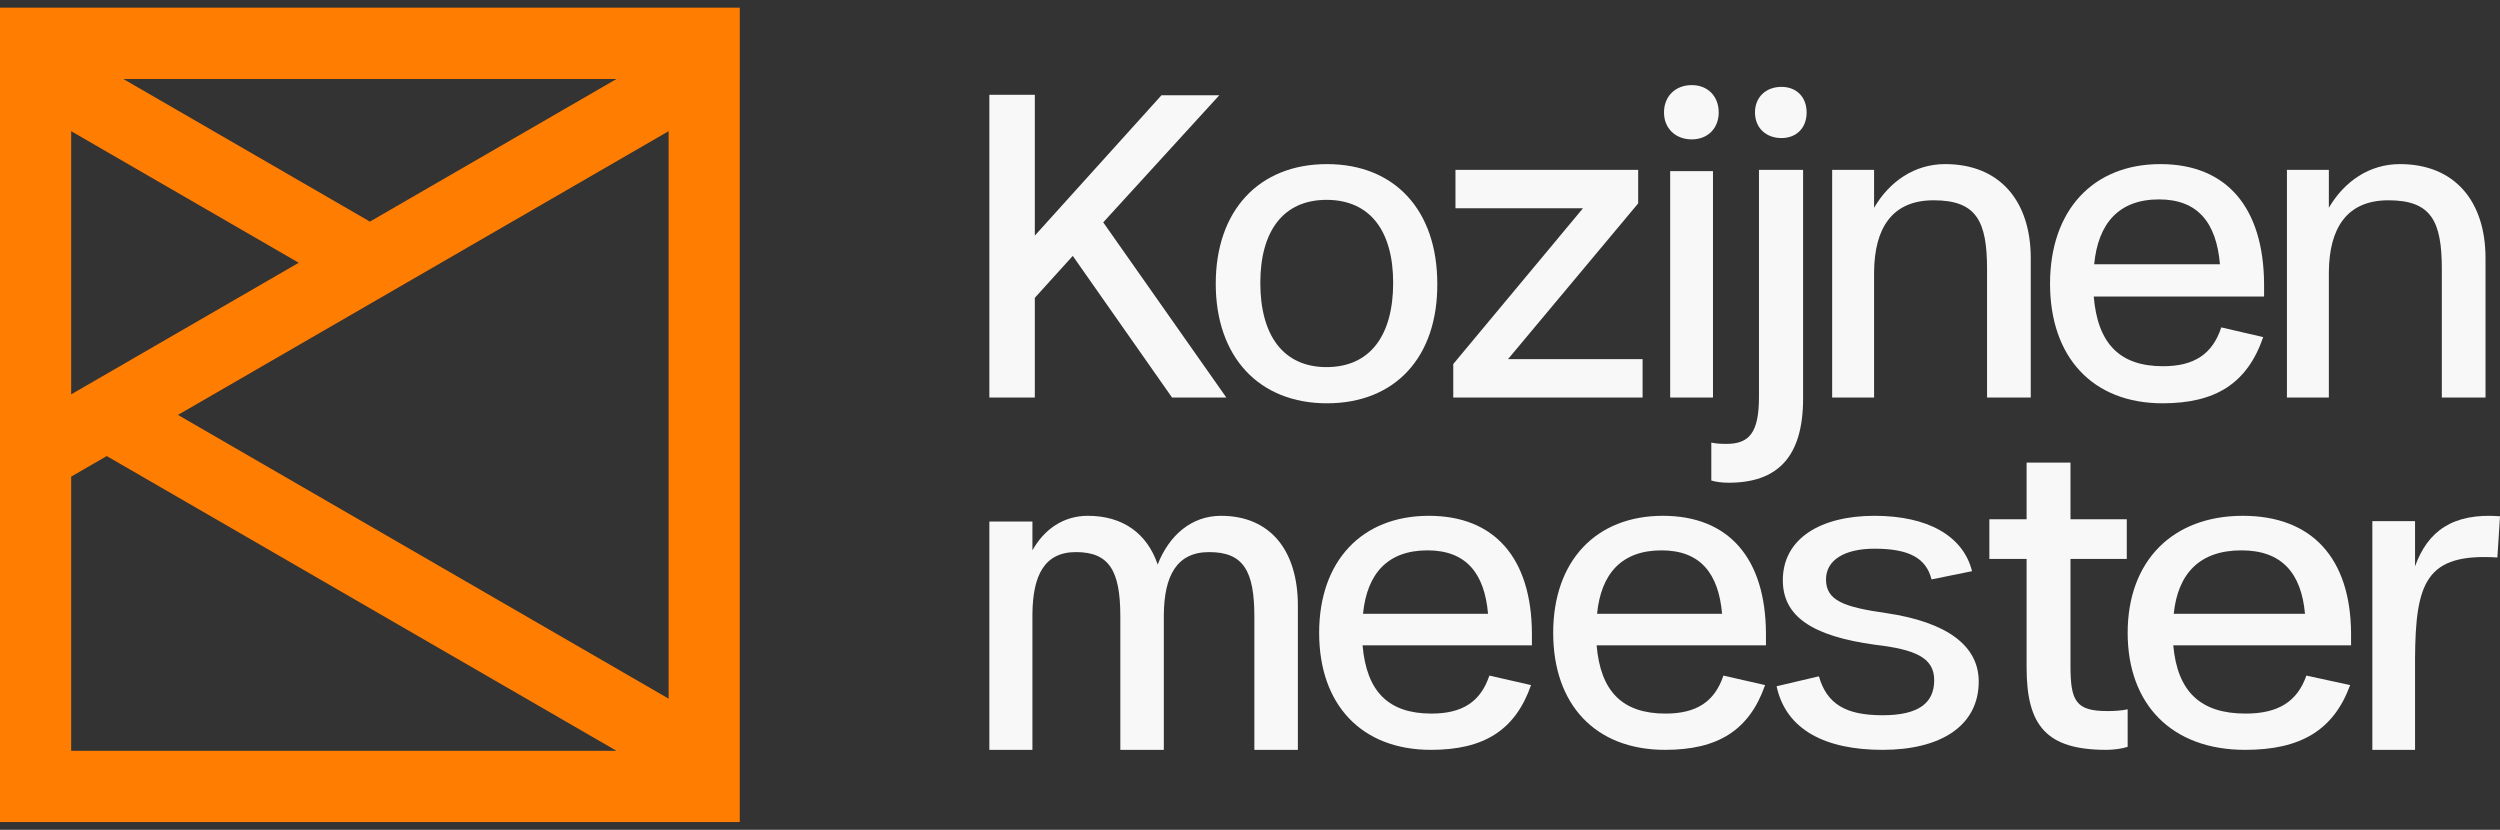 <svg xmlns="http://www.w3.org/2000/svg" width="235" height="78" viewBox="0 0 235 78" fill="none"><rect x="0" y="0" width="235" height="78" fill="#333333" stroke="none"/><path d="M69.54 7.423V0.723H0V48.669V77.277H69.536V70.576V7.423H69.54ZM6.69 37.064V12.331L28.08 24.7L6.69 37.069V37.064ZM6.69 70.576V44.802L10.033 42.869L57.95 70.576H6.69ZM62.85 12.331V65.673L16.727 39.002L62.85 12.331ZM34.77 20.829L11.59 7.423H57.954L34.774 20.829H34.77Z" fill="#FF7D01"></path><path d="M223 70.486V48.985H227.014V53.235C228.201 49.943 230.536 48.193 235 48.527L234.754 52.402C228.038 51.985 227.055 54.735 227.014 61.944V70.486H223Z" fill="#F8F8F8"></path><path d="M211.041 70.486C204.157 70.486 200 66.224 200 59.486C200 52.748 204.2 48.486 210.825 48.486C217.32 48.486 220.957 52.464 221 59.527V60.663H204.287C204.676 65.007 206.841 67.077 211.085 67.077C214.115 67.077 215.934 65.981 216.8 63.505L220.913 64.398C219.355 68.66 216.237 70.486 211.041 70.486ZM204.33 57.7H216.67C216.324 53.885 214.505 51.734 210.695 51.734C206.755 51.734 204.72 53.925 204.33 57.7Z" fill="#F8F8F8"></path><path d="M198 70.486C192.375 70.486 190.5 68.233 190.5 62.743V52.541H187V48.813H190.5V43.486H194.625V48.813H199.917V52.541H194.625V62.579C194.625 65.898 195.125 66.84 198.083 66.84C198.792 66.84 199.417 66.799 200 66.676V70.2C199.542 70.363 198.708 70.486 198 70.486Z" fill="#F8F8F8"></path><path d="M170.976 63.573C171.729 66.176 173.487 67.233 176.96 67.233C180.392 67.233 181.815 66.054 181.815 63.939C181.815 61.825 180.057 61.052 176.249 60.605C170.306 59.791 167.586 57.921 167.586 54.545C167.586 50.642 171.101 48.486 176.207 48.486C181.187 48.486 184.535 50.357 185.372 53.691L181.564 54.464C181.062 52.471 179.471 51.577 176.207 51.577C173.403 51.577 171.645 52.634 171.645 54.464C171.645 56.457 173.319 57.067 177.337 57.636C183.07 58.49 186 60.727 186 64.061C186 68.25 182.401 70.486 176.96 70.486C171.604 70.486 167.879 68.616 167 64.508L170.976 63.573Z" fill="#F8F8F8"></path><path d="M156.515 70.486C149.959 70.486 146 66.224 146 59.486C146 52.748 150 48.486 156.309 48.486C162.495 48.486 165.959 52.464 166 59.527V60.663H150.082C150.454 65.007 152.515 67.077 156.557 67.077C159.443 67.077 161.175 65.981 162 63.505L165.918 64.398C164.433 68.66 161.464 70.486 156.515 70.486ZM150.124 57.7H161.876C161.546 53.885 159.814 51.734 156.186 51.734C152.433 51.734 150.495 53.925 150.124 57.7Z" fill="#F8F8F8"></path><path d="M134.515 70.486C127.959 70.486 124 66.224 124 59.486C124 52.748 128 48.486 134.309 48.486C140.495 48.486 143.959 52.464 144 59.527V60.663H128.082C128.454 65.007 130.515 67.077 134.557 67.077C137.443 67.077 139.175 65.981 140 63.505L143.918 64.398C142.433 68.66 139.464 70.486 134.515 70.486ZM128.124 57.7H139.876C139.546 53.885 137.814 51.734 134.186 51.734C130.433 51.734 128.495 53.925 128.124 57.7Z" fill="#F8F8F8"></path><path d="M93 70.486V49.027H97.048V51.73C98.164 49.734 99.981 48.486 102.254 48.486C105.558 48.486 107.83 50.15 108.822 53.061C109.896 50.316 112.003 48.486 114.771 48.486C119.397 48.486 122 51.73 122 56.929V70.486H117.91V57.968C117.91 53.643 116.877 51.897 113.655 51.897C110.598 51.897 109.442 54.142 109.4 57.76V70.486H105.311V57.927C105.311 53.602 104.236 51.897 101.138 51.897C98.164 51.897 97.09 54.101 97.048 57.677V70.486H93Z" fill="#F8F8F8"></path><path d="M214.971 37.371V15.965H218.912V19.533C220.364 17.044 222.728 15.426 225.591 15.426C230.776 15.426 233.639 18.952 233.639 24.262V37.371H229.532V25.299C229.532 20.777 228.536 18.827 224.512 18.827C220.571 18.827 218.953 21.482 218.912 25.548V37.371H214.971Z" fill="#F8F8F8"></path><path d="M203.282 37.91C196.687 37.91 192.704 33.554 192.704 26.668C192.704 19.782 196.728 15.426 203.075 15.426C209.298 15.426 212.782 19.491 212.824 26.709V27.871H196.811C197.184 32.31 199.259 34.425 203.324 34.425C206.228 34.425 207.97 33.305 208.8 30.775L212.741 31.687C211.247 36.043 208.26 37.91 203.282 37.91ZM196.852 24.843H208.675C208.343 20.943 206.601 18.744 202.951 18.744C199.176 18.744 197.226 20.985 196.852 24.843Z" fill="#F8F8F8"></path><path d="M172.223 37.371V15.965H176.164V19.533C177.616 17.044 179.98 15.426 182.842 15.426C188.028 15.426 190.89 18.952 190.89 24.262V37.371H186.783V25.299C186.783 20.777 185.788 18.827 181.764 18.827C177.823 18.827 176.205 21.482 176.164 25.548V37.371H172.223Z" fill="#F8F8F8"></path><path d="M165.343 15.965H169.491V37.453C169.491 42.971 167.085 45.377 162.48 45.377C161.858 45.377 161.277 45.294 160.863 45.169V41.602C161.277 41.685 161.609 41.726 162.273 41.726C164.389 41.726 165.343 40.731 165.343 37.329V15.965ZM167.458 12.978C166.007 12.978 164.969 12.024 164.969 10.572C164.969 9.12 166.007 8.166 167.458 8.166C168.869 8.166 169.823 9.12 169.823 10.572C169.823 12.024 168.869 12.978 167.458 12.978Z" fill="#F8F8F8"></path><path d="M161.02 16.089V37.37H156.996V16.089H161.02ZM159.029 13.102C160.522 13.102 161.559 12.065 161.559 10.572C161.559 9.037 160.522 8 159.029 8C157.494 8 156.416 9.037 156.416 10.572C156.416 12.065 157.494 13.102 159.029 13.102Z" fill="#F8F8F8"></path><path d="M136.607 37.37V34.218L148.803 19.574H136.814V15.965H153.989V19.118L141.751 33.761H154.403V37.37H136.607Z" fill="#F8F8F8"></path><path d="M124.734 37.91C118.346 37.91 114.28 33.554 114.28 26.668C114.28 19.782 118.346 15.426 124.734 15.426C131.123 15.426 135.105 19.782 135.105 26.668C135.147 33.554 131.164 37.91 124.734 37.91ZM124.693 34.508C128.8 34.508 130.957 31.521 130.957 26.585C130.957 21.731 128.8 18.786 124.693 18.786C120.627 18.786 118.47 21.731 118.47 26.585C118.47 31.521 120.627 34.508 124.693 34.508Z" fill="#F8F8F8"></path><path d="M93 37.37V8.913H97.273V22.146L109.179 8.954H114.613L103.703 20.901L115.277 37.37H110.174L100.84 24.054L97.273 27.995V37.37H93Z" fill="#F8F8F8"></path></svg>